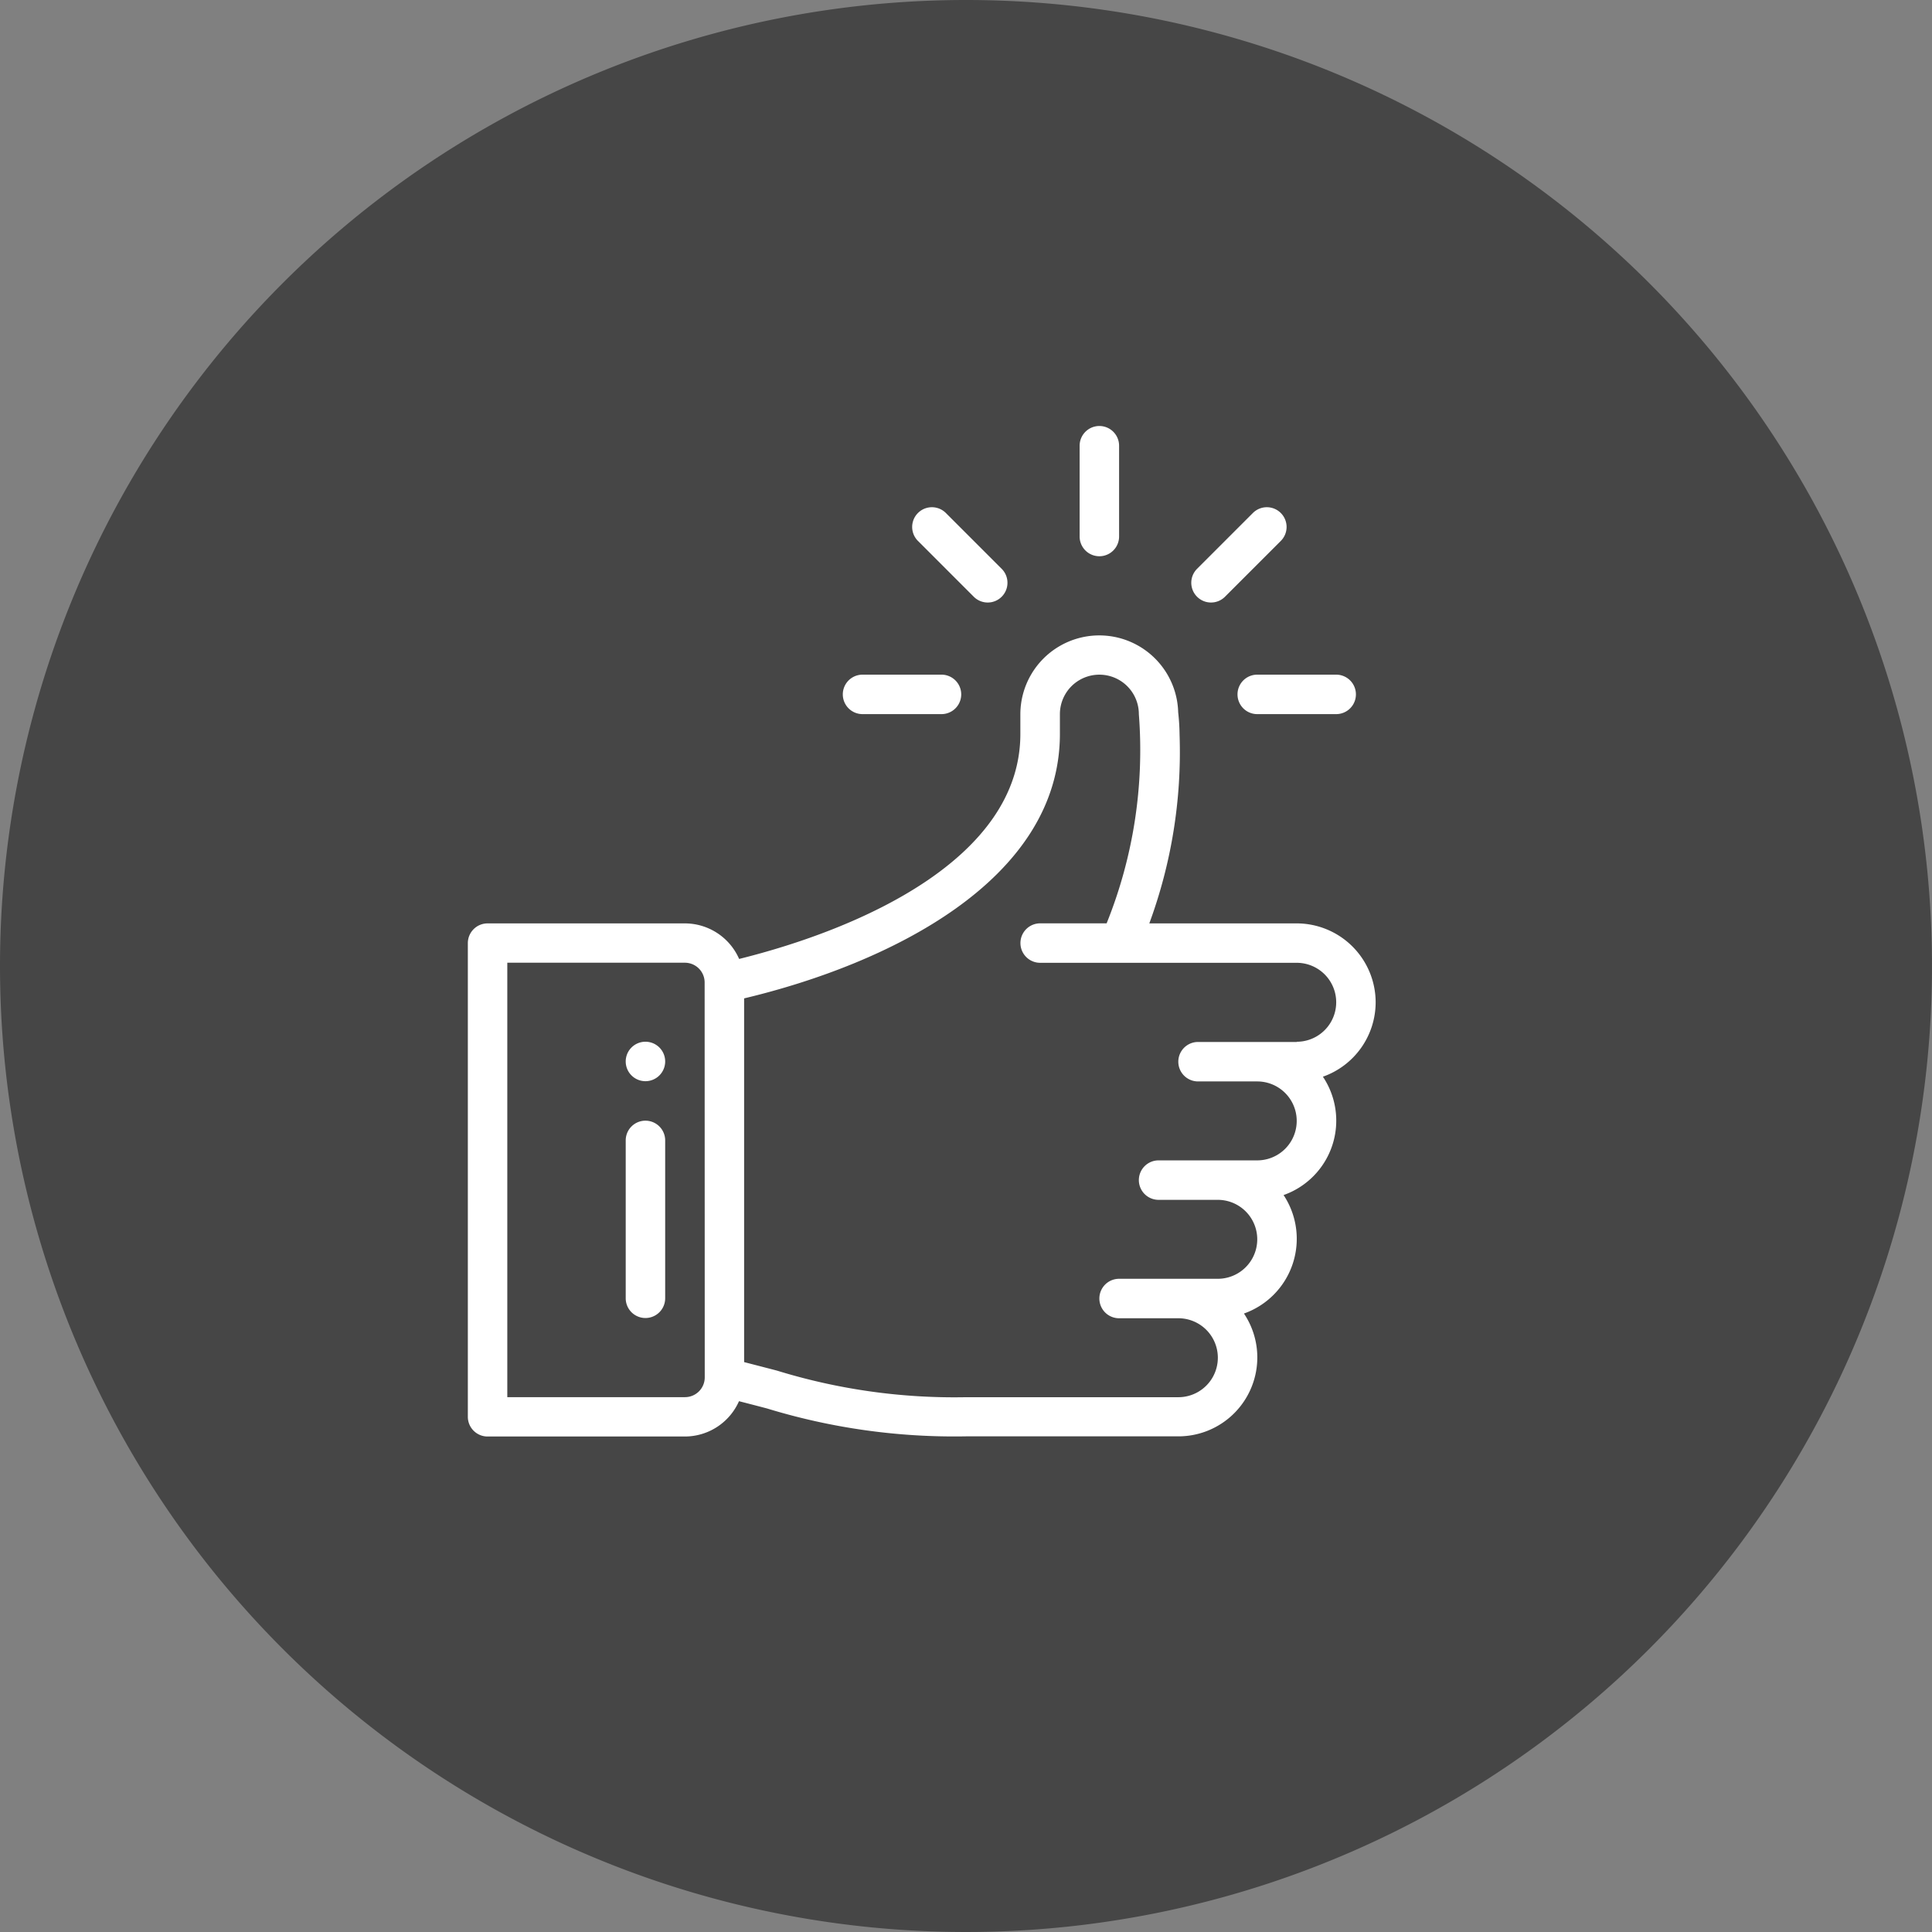<svg xmlns="http://www.w3.org/2000/svg" width="73.144" height="73.144" viewBox="0 0 73.144 73.144">
  <rect x="0" y="0" width="73.144" height="73.144" fill="#808080" stroke="none"/>
  <g id="Group_383" data-name="Group 383" transform="translate(-1291.066 -399.573)">
    <g id="Group_115" data-name="Group 115" transform="translate(1291.066 399.573)">
      <path id="Path_155" data-name="Path 155" d="M36.572,0A36.572,36.572,0,1,1,0,36.572,36.572,36.572,0,0,1,36.572,0Z" transform="translate(0)" fill="#464646"/>
    </g>
    <g id="like" transform="translate(1308.778 415.701)">
      <g id="Group_116" data-name="Group 116" transform="translate(23.162)">
        <g id="Group_115-2" data-name="Group 115">
          <path id="Path_169" data-name="Path 169" d="M336.747,0A.747.747,0,0,0,336,.747V4.184a.747.747,0,0,0,1.494,0V.747A.747.747,0,0,0,336.747,0Z" transform="translate(-336)" fill="#fff"/>
        </g>
      </g>
      <g id="Group_118" data-name="Group 118" transform="translate(5.977 23.311)">
        <g id="Group_117" data-name="Group 117">
          <path id="Path_170" data-name="Path 170" d="M106.747,312a.747.747,0,1,0,.747.747A.747.747,0,0,0,106.747,312Z" transform="translate(-106 -312)" fill="#fff"/>
        </g>
      </g>
      <g id="Group_120" data-name="Group 120" transform="translate(0 7.92)">
        <g id="Group_119" data-name="Group 119" transform="translate(0)">
          <path id="Path_171" data-name="Path 171" d="M60.369,119.9a2.992,2.992,0,0,0-2.989-2.989H51.8a18.763,18.763,0,0,0,1.146-7.133,8.512,8.512,0,0,0-.053-.859,2.988,2.988,0,0,0-5.975.072v.747c0,4.726-6.068,7.381-10.647,8.519a2.244,2.244,0,0,0-2.054-1.346H26.747a.747.747,0,0,0-.747.747v17.932a.747.747,0,0,0,.747.747h7.472A2.244,2.244,0,0,0,36.266,135q.569.146,1.056.274a24.234,24.234,0,0,0,7.541,1.057H52.9a2.987,2.987,0,0,0,2.483-4.65,3,3,0,0,0,1.5-4.485,2.988,2.988,0,0,0,1.489-4.481A2.99,2.99,0,0,0,60.369,119.9Zm-25.4,14.2a.748.748,0,0,1-.747.747H27.494V118.4h6.724a.748.748,0,0,1,.747.747Zm22.415-12.7H53.645a.747.747,0,1,0,0,1.494h2.241a1.494,1.494,0,0,1,0,2.989H52.151a.747.747,0,0,0,0,1.494h2.241a1.494,1.494,0,0,1,0,2.989H50.656a.747.747,0,1,0,0,1.494H52.9a1.494,1.494,0,1,1,0,2.989H44.863a22.794,22.794,0,0,1-7.163-1.008q-.565-.147-1.24-.321V119.75c5.407-1.288,11.955-4.432,11.955-10.014v-.747a1.494,1.494,0,0,1,2.989,0v0a17.539,17.539,0,0,1-1.22,7.92H47.668a.747.747,0,1,0,0,1.494h9.713a1.494,1.494,0,1,1,0,2.989Z" transform="translate(-26 -106)" fill="#fff"/>
        </g>
      </g>
      <g id="Group_122" data-name="Group 122" transform="translate(5.977 26.3)">
        <g id="Group_121" data-name="Group 121">
          <path id="Path_172" data-name="Path 172" d="M106.747,352a.747.747,0,0,0-.747.747v5.977a.747.747,0,1,0,1.494,0v-5.977A.747.747,0,0,0,106.747,352Z" transform="translate(-106 -352)" fill="#fff"/>
        </g>
      </g>
      <g id="Group_124" data-name="Group 124" transform="translate(14.196 9.414)">
        <g id="Group_123" data-name="Group 123">
          <path id="Path_173" data-name="Path 173" d="M219.736,126h-2.989a.747.747,0,1,0,0,1.494h2.989a.747.747,0,1,0,0-1.494Z" transform="translate(-216 -126)" fill="#fff"/>
        </g>
      </g>
      <g id="Group_126" data-name="Group 126" transform="translate(29.139 9.414)">
        <g id="Group_125" data-name="Group 125">
          <path id="Path_174" data-name="Path 174" d="M419.736,126h-2.989a.747.747,0,1,0,0,1.494h2.989a.747.747,0,1,0,0-1.494Z" transform="translate(-416 -126)" fill="#fff"/>
        </g>
      </g>
      <g id="Group_128" data-name="Group 128" transform="translate(27.389 3.075)">
        <g id="Group_127" data-name="Group 127" transform="translate(0)">
          <path id="Path_175" data-name="Path 175" d="M395.959,41.37a.747.747,0,0,0-1.057,0l-2.113,2.113a.747.747,0,1,0,1.057,1.057l2.113-2.113A.747.747,0,0,0,395.959,41.37Z" transform="translate(-392.57 -41.151)" fill="#fff"/>
        </g>
      </g>
      <g id="Group_130" data-name="Group 130" transform="translate(16.822 3.075)">
        <g id="Group_129" data-name="Group 129">
          <path id="Path_176" data-name="Path 176" d="M254.539,43.483l-2.113-2.113a.747.747,0,0,0-1.057,1.057l2.113,2.113a.747.747,0,1,0,1.057-1.057Z" transform="translate(-251.15 -41.151)" fill="#fff"/>
        </g>
      </g>
    </g>
  </g>
</svg>
